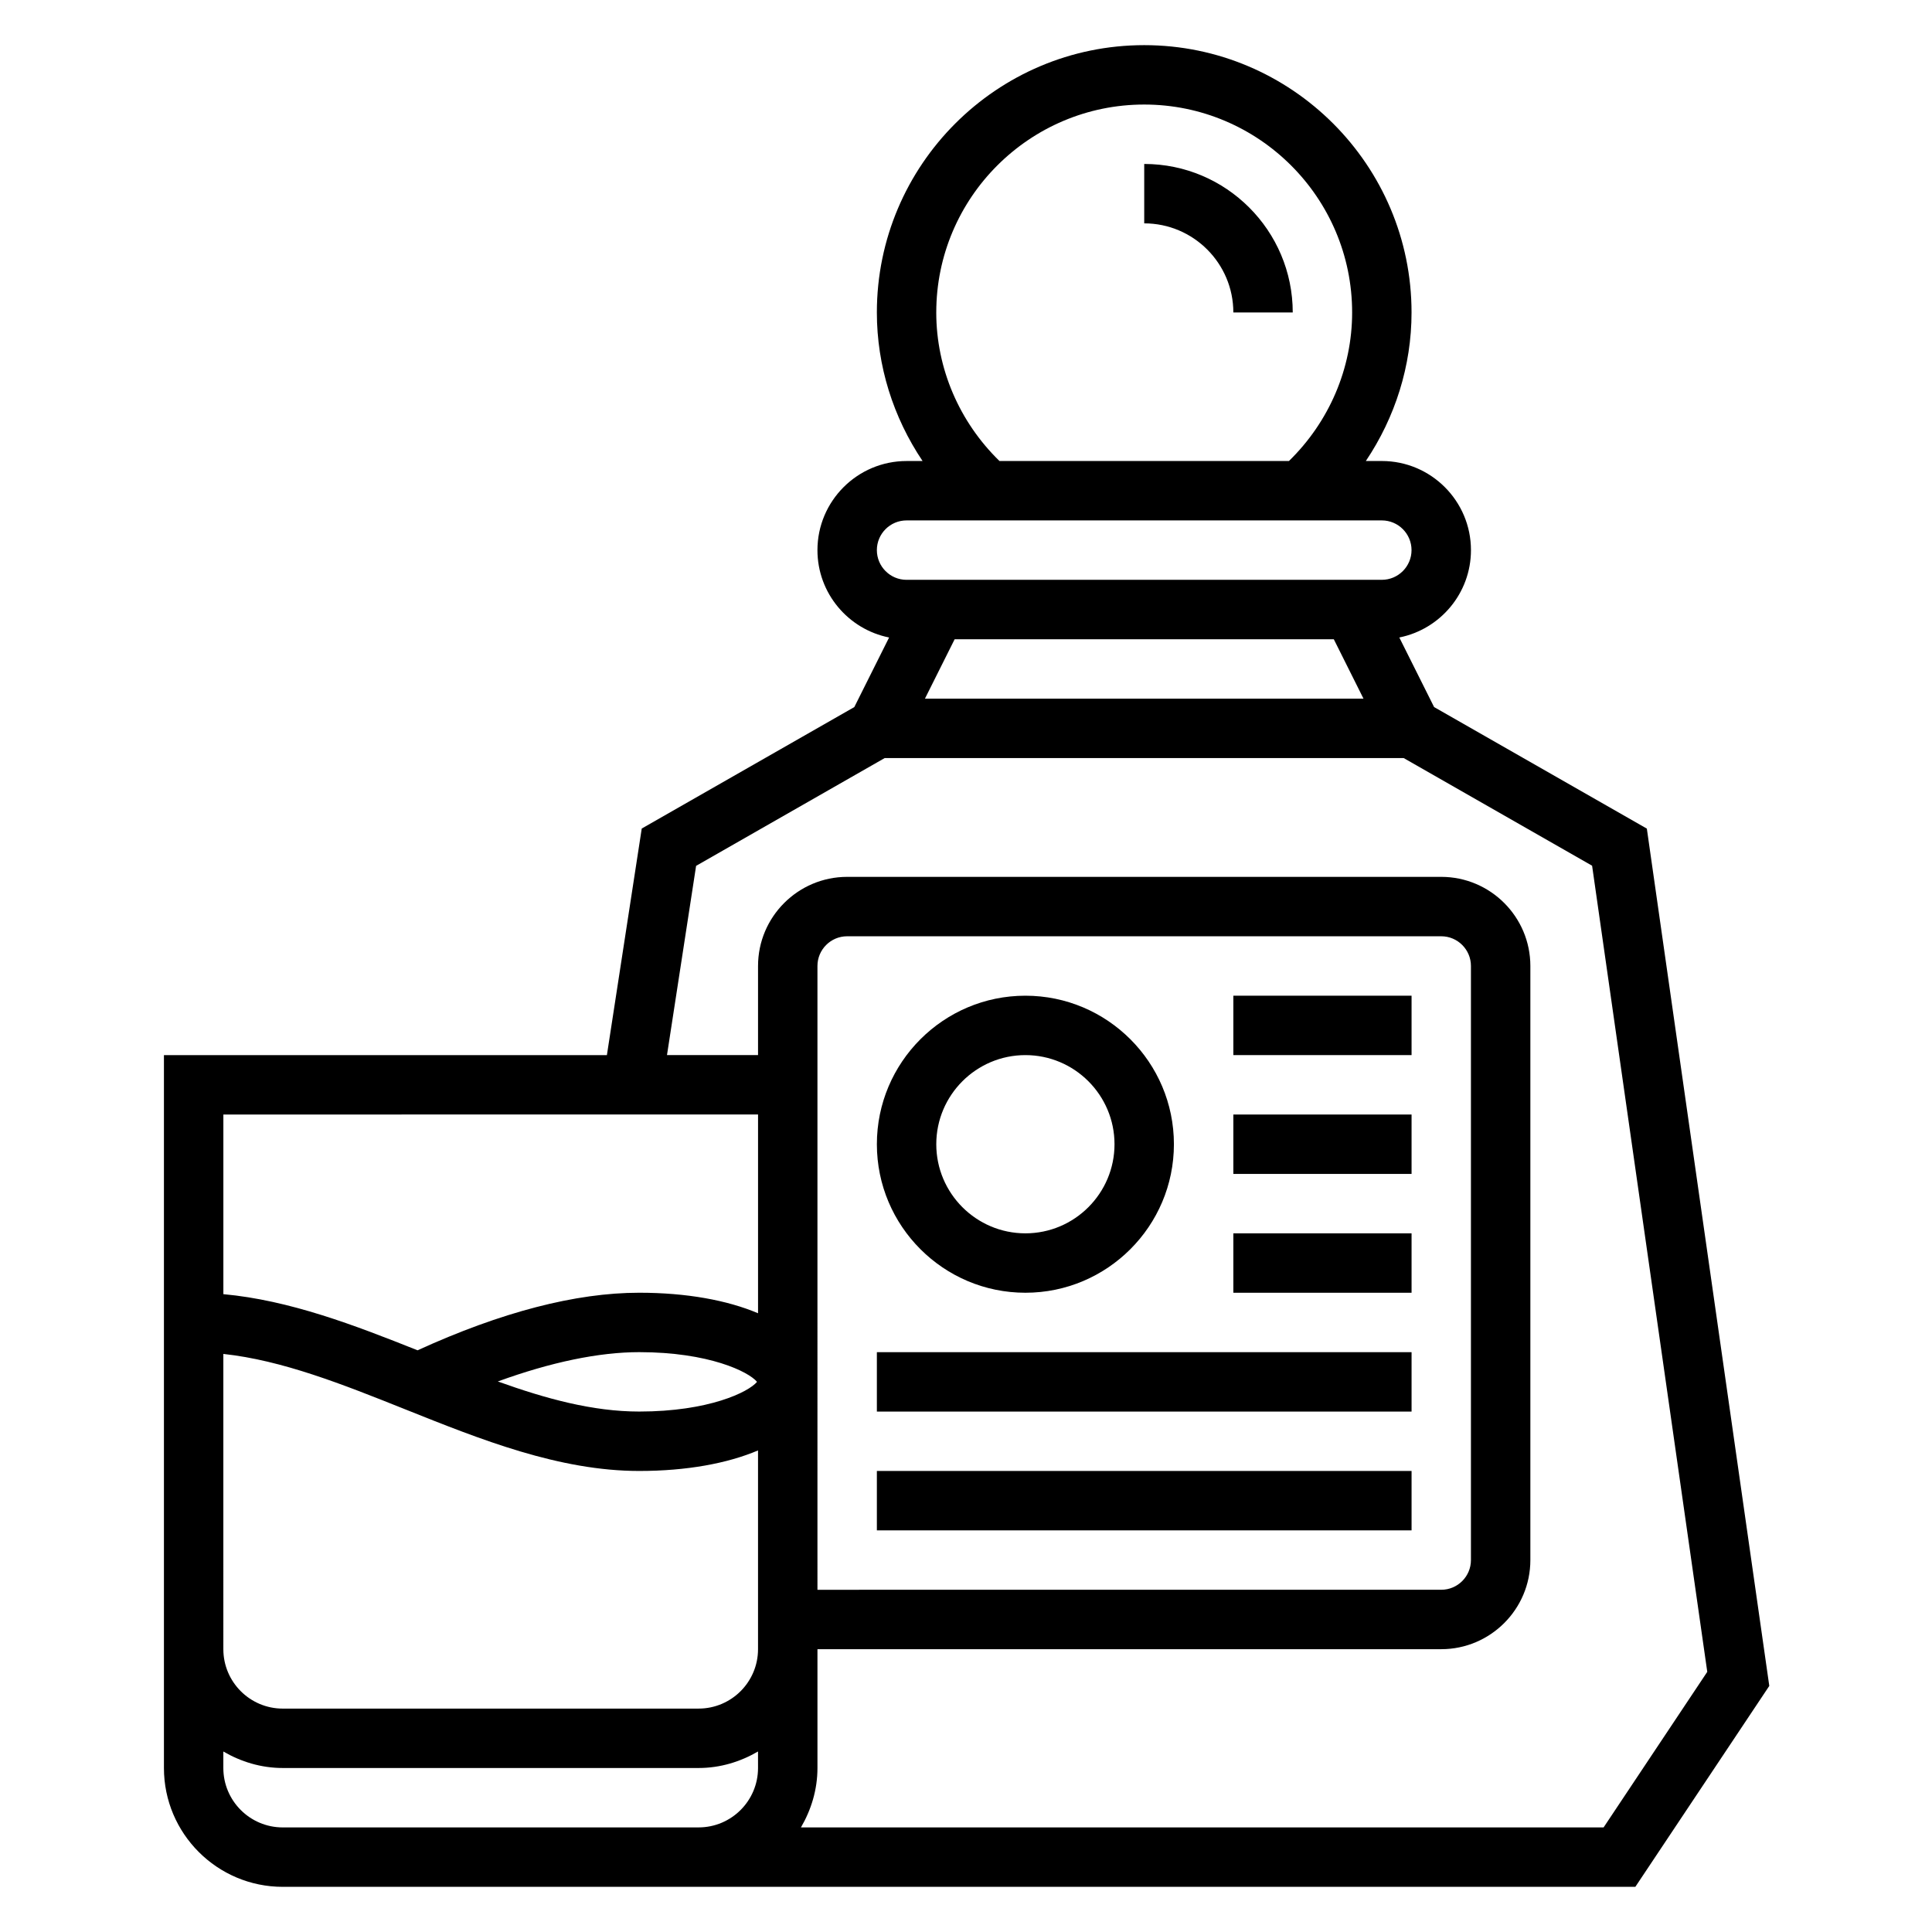 <?xml version="1.0" encoding="UTF-8"?>
<!-- Uploaded to: ICON Repo, www.iconrepo.com, Generator: ICON Repo Mixer Tools -->
<svg fill="#000000" width="800px" height="800px" version="1.1" viewBox="144 144 512 512" xmlns="http://www.w3.org/2000/svg">
 <g>
  <path d="m580.43 363.59-56.379-32.211-9.219-18.438c10.816-2.164 18.988-11.715 18.988-23.152 0-13.02-10.598-23.617-23.617-23.617h-4.242c7.769-11.562 12.113-25.211 12.113-39.359 0-39.062-31.781-70.848-70.848-70.848-39.07 0-70.848 31.789-70.848 70.848 0 14.145 4.344 27.797 12.113 39.359l-4.242 0.004c-13.02 0-23.617 10.598-23.617 23.617 0 11.438 8.172 20.988 18.988 23.152l-9.219 18.438-56.332 32.188-9.234 60.043h-117.39v188.93c0 17.367 14.121 31.488 31.488 31.488h358.45l35.496-53.246zm-75.09-34.441h-116.22l7.871-15.742h100.48zm-113.22-102.34c0-30.387 24.727-55.105 55.105-55.105 30.379 0 55.105 24.719 55.105 55.105 0 14.84-6.109 28.992-16.742 39.359h-76.723c-10.637-10.363-16.746-24.52-16.746-39.359zm-15.742 62.977c0-4.336 3.527-7.871 7.871-7.871h125.95c4.344 0 7.871 3.535 7.871 7.871 0 4.336-3.527 7.871-7.871 7.871l-125.95 0.004c-4.344 0-7.871-3.535-7.871-7.875zm-31.488 149.57v52.672c-8.125-3.449-18.941-5.441-31.488-5.441-16.824 0-36.574 5.133-58.742 15.258-16.727-6.676-33.926-13.273-51.465-14.879v-47.609zm15.742-15.746v-23.617c0-4.336 3.527-7.871 7.871-7.871h157.44c4.344 0 7.871 3.535 7.871 7.871v157.44c0 4.344-3.527 7.871-7.871 7.871l-165.31 0.004zm-16.012 86.594c-2.242 2.707-12.785 7.871-31.219 7.871-12.289 0-24.695-3.379-37.473-7.973 14.031-5.109 26.773-7.769 37.473-7.769 18.438 0 28.977 5.164 31.219 7.871zm-141.43-7.398c15.625 1.691 31.543 8.023 48.246 14.703 20.043 8.023 40.77 16.312 61.961 16.312 12.547 0 23.363-1.992 31.488-5.441v52.672c0 8.684-7.062 15.742-15.742 15.742l-110.21 0.004c-8.684 0-15.742-7.062-15.742-15.742zm118.08 125.48h-102.34c-8.684 0-15.742-7.062-15.742-15.742v-4.375c4.652 2.703 9.98 4.371 15.742 4.371h110.21c5.762 0 11.09-1.668 15.742-4.375l0.004 4.375c0 8.684-7.062 15.742-15.742 15.742zm247.7 0h-212.71c2.707-4.652 4.375-9.984 4.375-15.746v-31.488h165.31c13.02 0 23.617-10.598 23.617-23.617v-157.44c0-13.02-10.598-23.617-23.617-23.617h-157.44c-13.02 0-23.617 10.598-23.617 23.617v23.617h-24.129l7.715-50.152 49.988-28.57h137.52l49.941 28.535 30.52 213.63z"/>
  <path d="m486.59 226.81c0-21.703-17.656-39.359-39.359-39.359v15.742c13.02 0 23.617 10.598 23.617 23.617z"/>
  <path d="m415.74 486.59c21.703 0 39.359-17.656 39.359-39.359s-17.656-39.359-39.359-39.359c-21.703 0-39.359 17.656-39.359 39.359s17.656 39.359 39.359 39.359zm0-62.977c13.02 0 23.617 10.598 23.617 23.617s-10.598 23.617-23.617 23.617c-13.02 0-23.617-10.598-23.617-23.617s10.598-23.617 23.617-23.617z"/>
  <path d="m376.38 502.34h141.7v15.742h-141.7z"/>
  <path d="m376.38 533.82h141.7v15.742h-141.7z"/>
  <path d="m470.85 470.85h47.23v15.742h-47.23z"/>
  <path d="m470.85 439.36h47.23v15.742h-47.23z"/>
  <path d="m470.85 407.87h47.23v15.742h-47.23z"/>
 </g>
</svg>